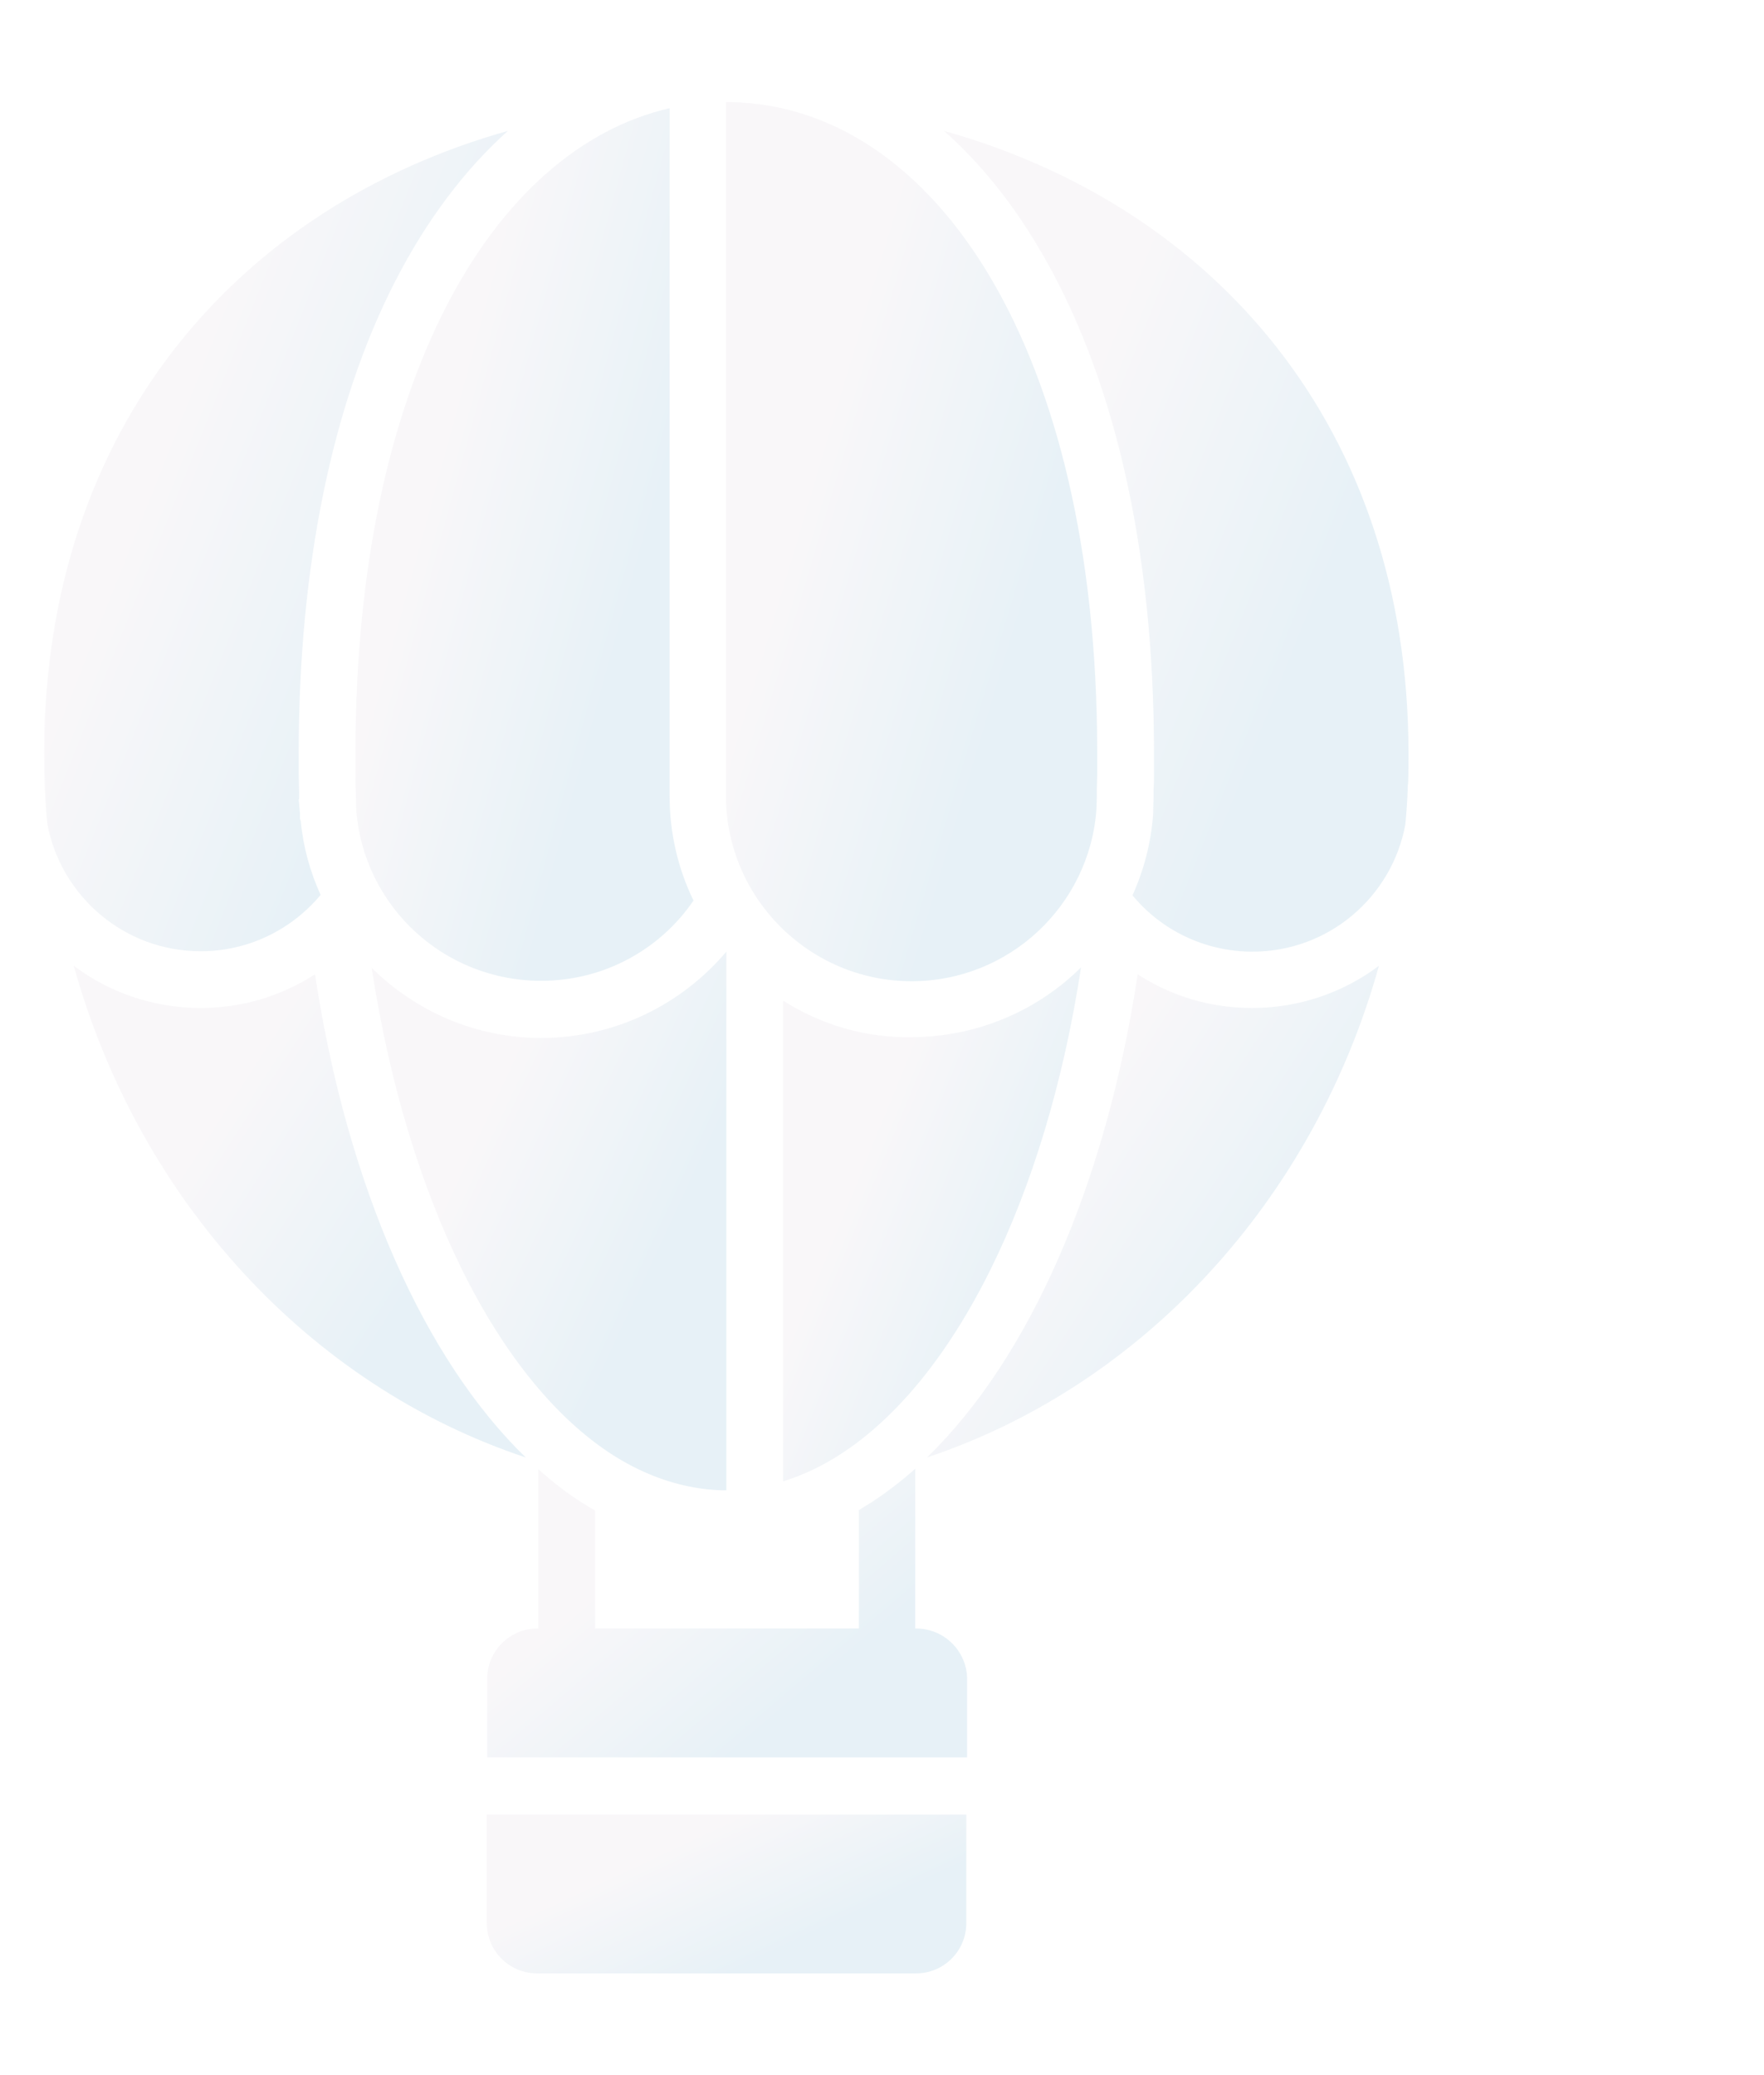 <svg xmlns="http://www.w3.org/2000/svg" width="34" height="40" viewBox="0 0 34 40" fill="none"><g opacity="0.1"><path d="M6.078 18.82L6.07 18.781C5.43 19.195 4.68 19.43 3.867 19.43C2.961 19.43 2.109 19.133 1.422 18.617C2.68 23.141 5.969 26.711 10.133 28.094C8.18 26.203 6.695 22.867 6.078 18.82Z" fill="url(#paint0_linear_5192_2890)"></path><path d="M7.164 18.656C7.844 23.102 9.594 26.625 11.812 28.047C12.477 28.469 13.18 28.703 13.906 28.727C13.938 28.727 13.969 28.727 14 28.727V18.344C13.141 19.359 11.859 20.008 10.43 20.008C9.164 20.008 8.008 19.492 7.164 18.656Z" fill="url(#paint1_linear_5192_2890)"></path><path d="M15.094 19.289V28.555C15.469 28.438 15.836 28.266 16.188 28.039C18.406 26.617 20.156 23.094 20.836 18.648C19.992 19.484 18.828 19.992 17.562 19.992C16.656 20.008 15.812 19.742 15.094 19.289Z" fill="url(#paint2_linear_5192_2890)"></path><path d="M21.93 18.781L21.922 18.82C21.305 22.859 19.828 26.195 17.867 28.094C22.031 26.703 25.32 23.133 26.578 18.617C25.891 19.133 25.039 19.43 24.133 19.43C23.32 19.43 22.562 19.195 21.93 18.781Z" fill="url(#paint3_linear_5192_2890)"></path><path d="M6.852 14.906C6.852 15.023 6.852 15.141 6.859 15.25C6.859 15.273 6.859 15.297 6.859 15.32C6.859 15.422 6.867 15.523 6.867 15.617C7.008 17.461 8.547 18.906 10.43 18.906C11.648 18.906 12.727 18.297 13.367 17.359C13.07 16.75 12.906 16.062 12.906 15.336V2.086C9.477 2.875 6.852 7.391 6.852 14.5C6.852 14.641 6.852 14.773 6.852 14.906Z" fill="url(#paint4_linear_5192_2890)"></path><path d="M17.57 18.914C19.453 18.914 21 17.453 21.133 15.602V15.594C21.133 15.516 21.141 15.43 21.141 15.352V15.336C21.141 15.289 21.141 15.25 21.141 15.203V15.195C21.141 15.102 21.148 15.016 21.148 14.922C21.148 14.867 21.148 14.82 21.148 14.773C21.148 14.688 21.148 14.594 21.148 14.508C21.148 6.711 18 2.039 14.086 1.969C14.055 1.969 14.023 1.969 13.992 1.969V15.352C14 17.312 15.602 18.914 17.57 18.914Z" fill="url(#paint5_linear_5192_2890)"></path><path d="M18.195 2.523C18.875 3.125 19.492 3.883 20.023 4.781C21.477 7.227 22.242 10.586 22.242 14.508C22.242 14.602 22.242 14.695 22.242 14.781C22.242 14.836 22.242 14.883 22.242 14.938C22.242 15.031 22.242 15.117 22.234 15.211V15.219C22.234 15.266 22.234 15.305 22.234 15.352V15.383C22.234 15.461 22.227 15.539 22.227 15.617V15.641V15.68C22.188 16.242 22.047 16.773 21.828 17.258C22.375 17.922 23.211 18.344 24.141 18.344C25.609 18.344 26.828 17.289 27.086 15.898C27.109 15.672 27.125 15.438 27.133 15.211C27.133 15.172 27.133 15.133 27.141 15.094C27.148 14.898 27.148 14.703 27.148 14.508C27.141 8.234 23.398 3.984 18.195 2.523Z" fill="url(#paint6_linear_5192_2890)"></path><path d="M3.867 18.336C4.797 18.336 5.625 17.914 6.18 17.25C5.977 16.805 5.844 16.328 5.797 15.828L5.781 15.781V15.672L5.758 15.414L5.766 15.391C5.766 15.375 5.766 15.336 5.766 15.336V15.32V15.281C5.766 15.164 5.758 15.047 5.758 14.922C5.758 14.781 5.758 14.641 5.758 14.5C5.758 10.938 6.398 7.797 7.617 5.422C8.227 4.234 8.961 3.266 9.789 2.523C4.602 3.984 0.867 8.227 0.852 14.477V14.5C0.852 14.734 0.859 14.969 0.867 15.203C0.875 15.438 0.891 15.664 0.914 15.891C1.18 17.281 2.398 18.336 3.867 18.336Z" fill="url(#paint7_linear_5192_2890)"></path><path d="M17.656 31.391H17.641V28.328C17.641 28.32 17.641 28.312 17.641 28.312C17.359 28.562 17.07 28.781 16.781 28.969C16.703 29.016 16.625 29.062 16.555 29.109V31.391H11.469V29.117C11.391 29.07 11.312 29.023 11.234 28.977C10.938 28.789 10.656 28.57 10.375 28.32C10.375 28.328 10.375 28.328 10.375 28.336V31.391H10.359C9.82 31.391 9.391 31.828 9.391 32.359V33.875H18.641V32.359C18.633 31.82 18.195 31.391 17.656 31.391Z" fill="url(#paint8_linear_5192_2890)"></path><path d="M9.383 37.07C9.383 37.609 9.82 38.039 10.352 38.039H17.656C18.195 38.039 18.625 37.602 18.625 37.07V34.977H9.383V37.07Z" fill="url(#paint9_linear_5192_2890)"></path></g><defs><linearGradient id="paint0_linear_5192_2890" x1="6.038" y1="18.746" x2="10.081" y2="21.374" gradientUnits="userSpaceOnUse"><stop stop-color="#BEAEC5"></stop><stop offset="1" stop-color="#0F73AB"></stop></linearGradient><linearGradient id="paint1_linear_5192_2890" x1="10.787" y1="18.485" x2="14.496" y2="20.212" gradientUnits="userSpaceOnUse"><stop stop-color="#BEAEC5"></stop><stop offset="1" stop-color="#0F73AB"></stop></linearGradient><linearGradient id="paint2_linear_5192_2890" x1="18.137" y1="18.783" x2="21.383" y2="20.114" gradientUnits="userSpaceOnUse"><stop stop-color="#BEAEC5"></stop><stop offset="1" stop-color="#0F73AB"></stop></linearGradient><linearGradient id="paint3_linear_5192_2890" x1="22.483" y1="18.746" x2="26.526" y2="21.374" gradientUnits="userSpaceOnUse"><stop stop-color="#BEAEC5"></stop><stop offset="1" stop-color="#0F73AB"></stop></linearGradient><linearGradient id="paint4_linear_5192_2890" x1="10.305" y1="2.315" x2="14.306" y2="3.411" gradientUnits="userSpaceOnUse"><stop stop-color="#BEAEC5"></stop><stop offset="1" stop-color="#0F73AB"></stop></linearGradient><linearGradient id="paint5_linear_5192_2890" x1="17.785" y1="2.199" x2="22.122" y2="3.495" gradientUnits="userSpaceOnUse"><stop stop-color="#BEAEC5"></stop><stop offset="1" stop-color="#0F73AB"></stop></linearGradient><linearGradient id="paint6_linear_5192_2890" x1="22.94" y1="2.739" x2="28.035" y2="4.778" gradientUnits="userSpaceOnUse"><stop stop-color="#BEAEC5"></stop><stop offset="1" stop-color="#0F73AB"></stop></linearGradient><linearGradient id="paint7_linear_5192_2890" x1="5.588" y1="2.739" x2="10.676" y2="4.772" gradientUnits="userSpaceOnUse"><stop stop-color="#BEAEC5"></stop><stop offset="1" stop-color="#0F73AB"></stop></linearGradient><linearGradient id="paint8_linear_5192_2890" x1="14.293" y1="28.388" x2="16.855" y2="31.402" gradientUnits="userSpaceOnUse"><stop stop-color="#BEAEC5"></stop><stop offset="1" stop-color="#0F73AB"></stop></linearGradient><linearGradient id="paint9_linear_5192_2890" x1="14.281" y1="35.018" x2="15.379" y2="37.362" gradientUnits="userSpaceOnUse"><stop stop-color="#BEAEC5"></stop><stop offset="1" stop-color="#0F73AB"></stop></linearGradient></defs></svg>